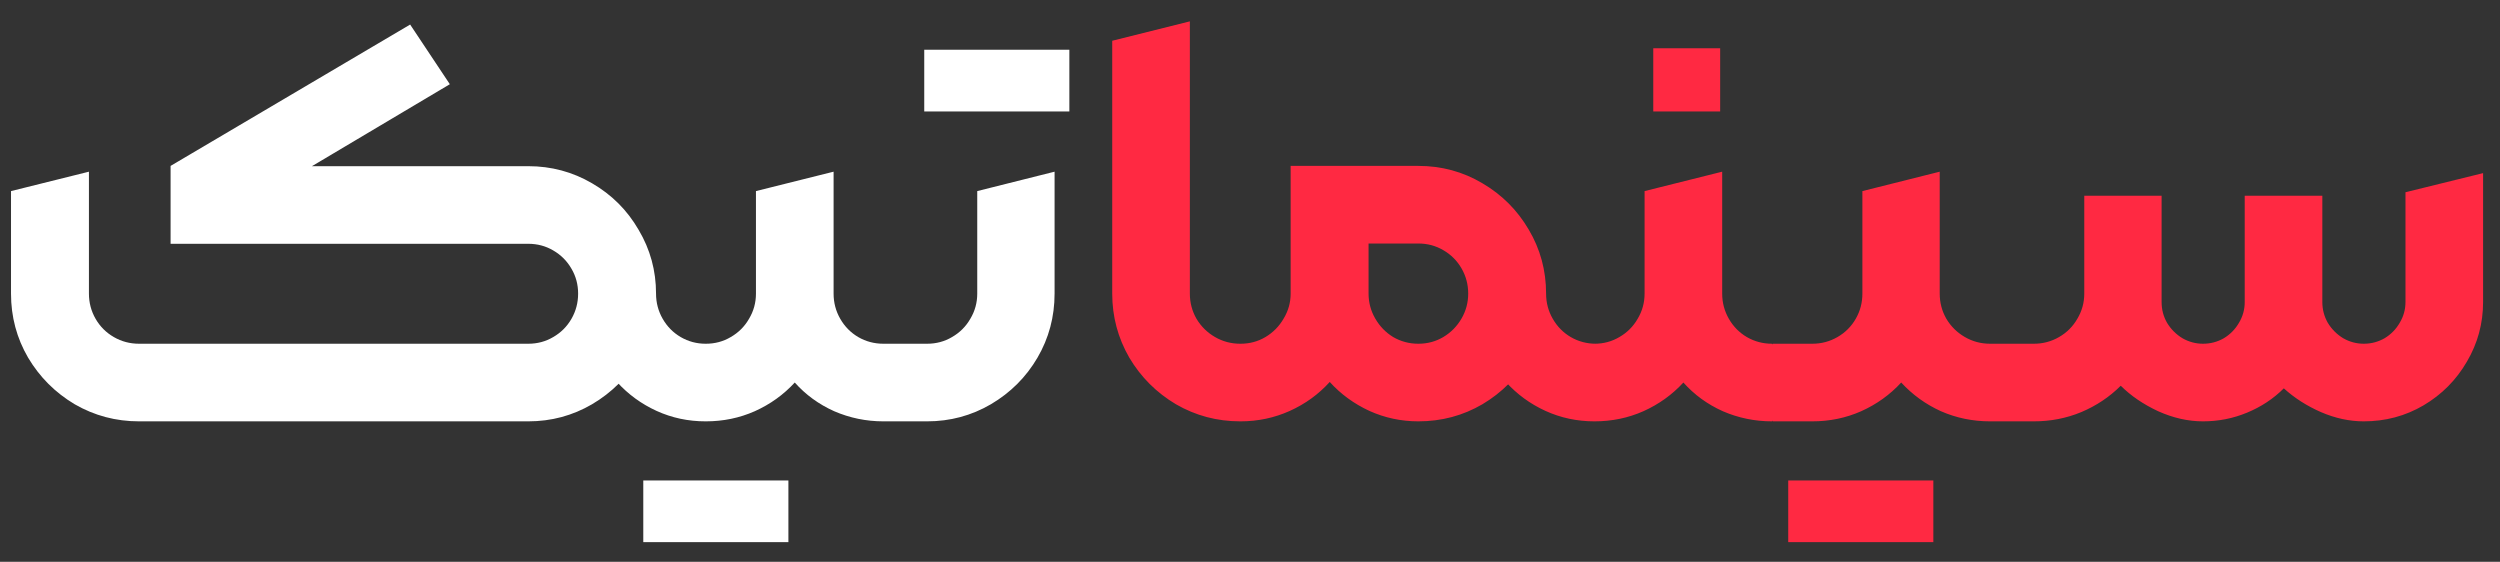 <svg xmlns="http://www.w3.org/2000/svg" width="89" height="20" viewBox="0 0 89 20" fill="none"><rect x="0" y="0" width="89" height="20" fill="#333333" stroke="none"/><path d="M4.95 15C4.125 15 3.362 14.797 2.66 14.392C1.966 13.979 1.413 13.426 1 12.732C0.595 12.037 0.392 11.278 0.392 10.453V6.803L3.166 6.112V10.453C3.166 10.776 3.245 11.075 3.403 11.35C3.561 11.625 3.778 11.841 4.052 11.999C4.327 12.158 4.626 12.237 4.95 12.237H18.808C19.131 12.237 19.427 12.158 19.695 11.999C19.97 11.841 20.186 11.625 20.344 11.35C20.502 11.075 20.581 10.776 20.581 10.453C20.581 10.13 20.502 9.834 20.344 9.566C20.186 9.291 19.97 9.075 19.695 8.916C19.427 8.758 19.131 8.679 18.808 8.679H6.073V5.906L14.601 0.874L16.014 2.998L11.105 5.916H18.808C19.626 5.916 20.382 6.119 21.076 6.524C21.777 6.93 22.331 7.483 22.736 8.184C23.149 8.879 23.355 9.635 23.355 10.453C23.355 11.271 23.149 12.03 22.736 12.732C22.331 13.426 21.777 13.979 21.076 14.392C20.382 14.797 19.626 15 18.808 15H4.95ZM25.118 15C24.5 15 23.919 14.876 23.376 14.629C22.833 14.381 22.362 14.038 21.963 13.598L21.272 12.164L21.85 10.628L23.355 10.453C23.355 10.776 23.434 11.075 23.592 11.35C23.75 11.625 23.963 11.841 24.232 11.999C24.506 12.158 24.802 12.237 25.118 12.237L25.613 13.629L25.118 15ZM25.087 15L24.634 13.629L25.098 12.237H25.129C25.452 12.237 25.747 12.158 26.015 11.999C26.29 11.841 26.507 11.625 26.665 11.35C26.83 11.075 26.912 10.776 26.912 10.453V6.803L29.676 6.112V10.453C29.676 10.776 29.755 11.075 29.913 11.35C30.071 11.625 30.284 11.841 30.552 11.999C30.827 12.158 31.126 12.237 31.449 12.237L31.944 13.629L31.449 15C30.837 15 30.253 14.88 29.696 14.639C29.146 14.392 28.679 14.051 28.294 13.618C27.895 14.051 27.421 14.392 26.871 14.639C26.328 14.88 25.747 15 25.129 15H25.087ZM28.067 19.3H22.901V17.104H28.067V19.3ZM30.965 13.629L31.449 12.237H33.006C33.329 12.237 33.625 12.158 33.893 11.999C34.168 11.841 34.385 11.625 34.543 11.35C34.708 11.075 34.79 10.776 34.79 10.453V6.803L37.543 6.112V10.453C37.543 11.278 37.34 12.037 36.935 12.732C36.529 13.426 35.976 13.979 35.275 14.392C34.581 14.797 33.824 15 33.006 15H31.449L30.965 13.629ZM32.903 1.771H38.069V3.967H32.903V1.771Z" fill="white"></path><path d="M44.153 15C43.328 15 42.565 14.797 41.864 14.392C41.169 13.979 40.616 13.426 40.203 12.732C39.798 12.03 39.595 11.271 39.595 10.453V1.451L42.359 0.76V10.453C42.359 10.776 42.438 11.075 42.596 11.35C42.761 11.625 42.981 11.841 43.256 11.999C43.531 12.158 43.83 12.237 44.153 12.237L44.637 13.629L44.153 15ZM44.111 15L43.668 13.618L44.122 12.237H44.163C44.486 12.237 44.782 12.158 45.05 11.999C45.325 11.835 45.541 11.614 45.699 11.339C45.864 11.065 45.947 10.769 45.947 10.453V5.906H50.494C51.319 5.906 52.079 6.112 52.773 6.524C53.467 6.93 54.017 7.48 54.423 8.174C54.835 8.868 55.041 9.628 55.041 10.453C55.041 11.278 54.835 12.037 54.423 12.732C54.017 13.426 53.467 13.979 52.773 14.392C52.079 14.797 51.319 15 50.494 15C49.882 15 49.301 14.876 48.752 14.629C48.202 14.374 47.731 14.031 47.339 13.598C46.94 14.038 46.466 14.381 45.916 14.629C45.366 14.876 44.782 15 44.163 15H44.111ZM50.494 12.237C50.817 12.237 51.113 12.158 51.381 11.999C51.656 11.835 51.872 11.614 52.031 11.339C52.189 11.065 52.268 10.769 52.268 10.453C52.268 10.13 52.189 9.831 52.031 9.556C51.872 9.281 51.656 9.064 51.381 8.906C51.113 8.748 50.817 8.669 50.494 8.669H48.721V10.453C48.721 10.769 48.8 11.065 48.958 11.339C49.116 11.614 49.329 11.835 49.597 11.999C49.872 12.158 50.171 12.237 50.494 12.237ZM56.763 15C56.145 15 55.564 14.876 55.021 14.629C54.478 14.381 54.007 14.038 53.608 13.598L52.763 11.855L53.598 10.195L55.041 10.453C55.041 10.776 55.12 11.075 55.279 11.35C55.437 11.625 55.65 11.841 55.918 11.999C56.193 12.158 56.492 12.237 56.815 12.237L57.258 13.629L56.763 15ZM56.722 15L56.268 13.629L56.732 12.237H56.763C57.086 12.237 57.382 12.158 57.65 11.999C57.925 11.841 58.142 11.625 58.3 11.35C58.465 11.075 58.547 10.776 58.547 10.453V6.803L61.31 6.112V10.453C61.31 10.776 61.39 11.075 61.548 11.35C61.706 11.625 61.919 11.841 62.187 11.999C62.462 12.158 62.761 12.237 63.084 12.237L63.579 13.629L63.084 15C62.472 15 61.888 14.88 61.331 14.639C60.781 14.392 60.314 14.051 59.929 13.618C59.53 14.051 59.056 14.392 58.506 14.639C57.963 14.88 57.382 15 56.763 15H56.722ZM58.856 1.719H61.238V3.967H58.856V1.719ZM62.599 13.629L63.105 12.237H64.517C64.84 12.237 65.139 12.158 65.414 11.999C65.689 11.841 65.906 11.625 66.064 11.35C66.222 11.075 66.301 10.776 66.301 10.453V6.803L69.054 6.112V10.453C69.054 10.776 69.133 11.075 69.291 11.35C69.456 11.625 69.676 11.841 69.951 11.999C70.226 12.158 70.525 12.237 70.848 12.237L71.333 13.618L70.848 15C70.23 15 69.645 14.88 69.096 14.639C68.552 14.392 68.082 14.051 67.683 13.618C67.284 14.051 66.81 14.392 66.26 14.639C65.717 14.88 65.136 15 64.517 15H63.105L62.599 13.629ZM68.827 19.3H63.661V17.104H68.827V19.3ZM70.353 13.629L70.848 12.237H72.405C72.728 12.237 73.028 12.158 73.302 11.999C73.577 11.841 73.794 11.625 73.952 11.35C74.117 11.075 74.2 10.776 74.2 10.453V6.968H76.953V10.752C76.953 11.02 77.018 11.267 77.148 11.494C77.286 11.721 77.468 11.903 77.695 12.041C77.922 12.171 78.166 12.237 78.427 12.237C78.695 12.237 78.943 12.171 79.169 12.041C79.396 11.903 79.575 11.721 79.706 11.494C79.843 11.267 79.912 11.02 79.912 10.752V6.968H82.675V10.752C82.675 11.02 82.741 11.267 82.871 11.494C83.009 11.721 83.191 11.903 83.418 12.041C83.645 12.171 83.889 12.237 84.15 12.237C84.418 12.237 84.665 12.171 84.892 12.041C85.119 11.903 85.298 11.721 85.428 11.494C85.566 11.267 85.635 11.02 85.635 10.752V6.844L88.398 6.163V10.752C88.398 11.515 88.206 12.223 87.821 12.876C87.442 13.529 86.927 14.048 86.274 14.433C85.628 14.811 84.92 15 84.15 15C83.641 15 83.132 14.89 82.624 14.67C82.122 14.45 81.682 14.168 81.304 13.825C80.933 14.196 80.496 14.484 79.994 14.691C79.499 14.897 78.977 15 78.427 15C77.898 15 77.365 14.88 76.829 14.639C76.3 14.392 75.856 14.089 75.499 13.732C75.1 14.13 74.633 14.443 74.096 14.67C73.567 14.89 73.003 15 72.405 15H70.848L70.353 13.629Z" fill="#FF2942"></path></svg>